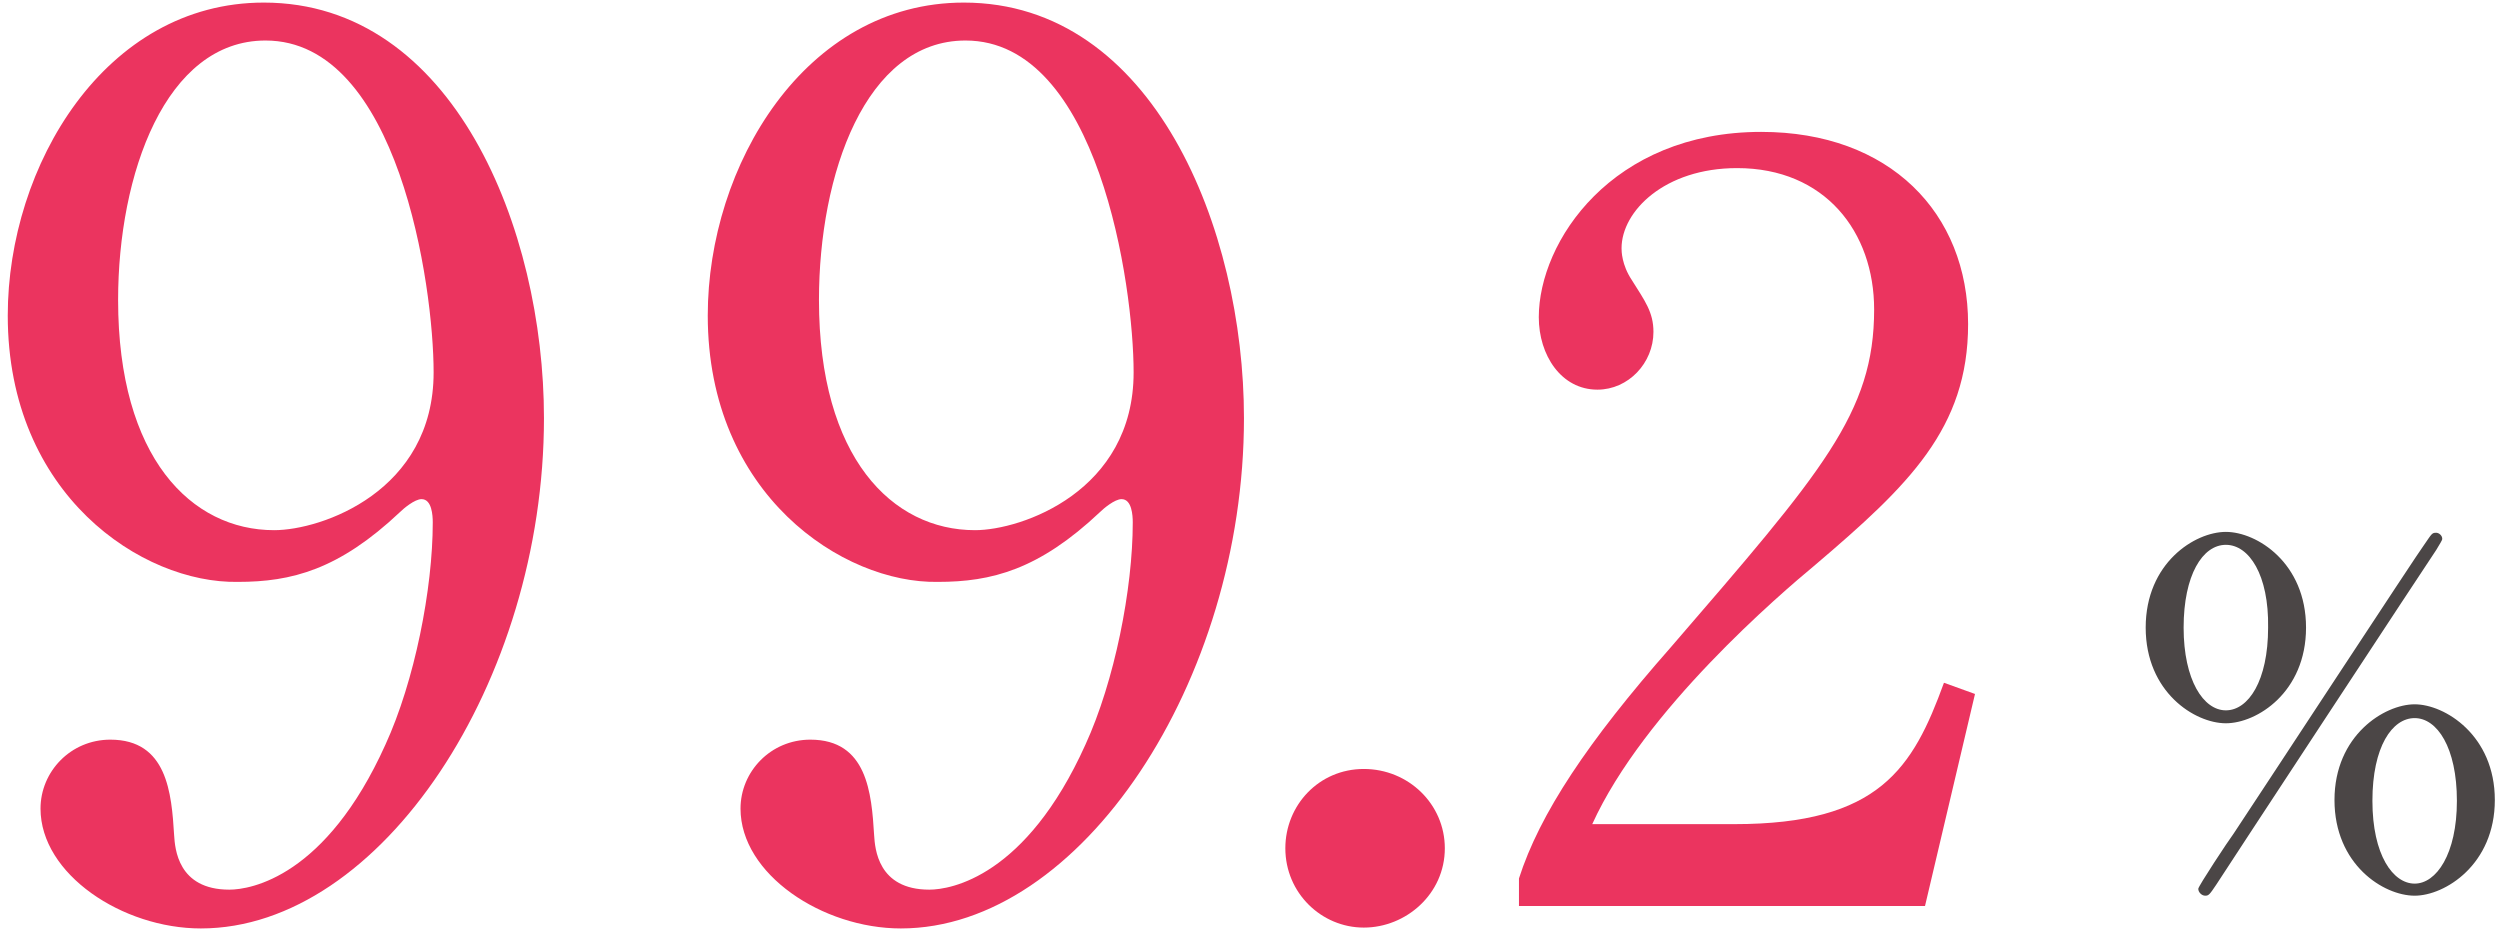 <?xml version="1.0" encoding="utf-8"?>
<!-- Generator: Adobe Illustrator 27.5.0, SVG Export Plug-In . SVG Version: 6.00 Build 0)  -->
<svg version="1.1" id="レイヤー_1" xmlns="http://www.w3.org/2000/svg" xmlns:xlink="http://www.w3.org/1999/xlink" x="0px"
	 y="0px" viewBox="0 0 290 108" style="enable-background:new 0 0 290 108;" xml:space="preserve">
<style type="text/css">
	.st0{fill:#4B4646;}
	.st1{fill:#EB345F;}
</style>
<path class="st0" d="M258.2,83.9c-3.6,0-9.3-3.6-9.3-11.1s5.7-11.1,9.3-11.1c3.6,0,9.3,3.6,9.3,11.1S261.8,83.9,258.2,83.9z
	 M258.2,63.2c-2.7,0-4.9,3.5-4.9,9.6s2.3,9.6,4.9,9.6c2.6,0,4.9-3.4,4.9-9.6C263.2,66.7,260.9,63.2,258.2,63.2z M283.3,62.5
	c0,0.2-0.3,0.6-0.7,1.3c-0.3,0.4-25.4,38.6-25.5,38.8c-0.8,1.2-0.9,1.3-1.3,1.3c-0.4,0-0.8-0.4-0.8-0.8c0-0.3,3.5-5.6,4.1-6.4
	c2.4-3.6,21.8-33.2,22.1-33.5c0.9-1.3,0.9-1.4,1.4-1.4C282.9,61.8,283.3,62.1,283.3,62.5z M280.1,103.9c-3.6,0-9.3-3.6-9.3-11.1
	c0-7.5,5.8-11.1,9.3-11.1s9.3,3.6,9.3,11.1C289.4,100.3,283.6,103.9,280.1,103.9z M280.1,83.3c-2.6,0-4.9,3.3-4.9,9.6
	c0,6.3,2.4,9.6,4.9,9.6s4.9-3.4,4.9-9.6S282.7,83.3,280.1,83.3z"/>
<path class="st1" d="M0.9,36.6c0-17.4,11.3-36.3,29.7-36.3c22,0,32.5,26.3,32.5,48.2c0,30.5-18.9,59.2-39.8,59.2
	c-9.1,0-18.6-6.3-18.6-13.9c0-4.3,3.5-8,8.1-8c6.6,0,7.1,6.2,7.4,11.1c0.1,1.5,0.4,6.3,6.4,6.3c2.5,0,11.2-1.5,18.1-16.8
	c3.4-7.4,5.5-18.1,5.5-25.8c0-0.8-0.1-2.7-1.3-2.7c-0.8,0-2.1,1.1-2.5,1.5c-7.1,6.7-12.6,8.1-18.8,8.1C16.5,67.7,0.9,57.4,0.9,36.6z
	 M50.3,43.2c0-10.1-4.1-38.5-19.5-38.5c-11.6,0-17.1,15.5-17.1,30.1c0,18.3,8.5,26.7,18.1,26.7C37.3,61.5,50.3,57,50.3,43.2z"/>
<path class="st1" d="M82.1,36.6c0-17.4,11.3-36.3,29.7-36.3c22,0,32.5,26.3,32.5,48.2c0,30.5-18.9,59.2-39.8,59.2
	c-9.1,0-18.6-6.3-18.6-13.9c0-4.3,3.5-8,8.1-8c6.6,0,7.1,6.2,7.4,11.1c0.1,1.5,0.4,6.3,6.4,6.3c2.5,0,11.2-1.5,18.1-16.8
	c3.4-7.4,5.5-18.1,5.5-25.8c0-0.8-0.1-2.7-1.3-2.7c-0.8,0-2.1,1.1-2.5,1.5c-7.1,6.7-12.6,8.1-18.8,8.1
	C97.8,67.7,82.1,57.4,82.1,36.6z M131.5,43.2c0-10.1-4.1-38.5-19.5-38.5C100.4,4.7,95,20.2,95,34.8c0,18.3,8.5,26.7,18.1,26.7
	C118.5,61.5,131.5,57,131.5,43.2z"/>
<path class="st1" d="M149.1,98.4c0-5,3.9-9.2,9.1-9.2s9.4,4.1,9.4,9.2c0,5.3-4.5,9.2-9.4,9.2S149.1,103.6,149.1,98.4z"/>
<path class="st1" d="M229.1,80.5l-3.6-1.3c-3.6,9.9-7.5,16.4-24.3,16.4h-16.5c6-13.2,21.8-26.7,25.9-30.1
	c10.8-9.2,17.7-15.8,17.7-27.9c0-12.9-9.1-22.3-24-22.3c-17.3,0-25.8,12.7-25.8,21.5c0,4.4,2.6,8.4,6.8,8.4c3.6,0,6.5-3.1,6.5-6.7
	c0-2.3-1-3.6-2.5-6c-1.2-1.8-1.2-3.4-1.2-3.7c0-4.3,5-9.3,13.4-9.3c10.2,0,15.9,7.4,15.9,16.4c0,12-6,18.8-23.6,39.2
	c-9.6,10.9-15.2,19.3-17.6,26.8v3.2h47.1L229.1,80.5z"/>
</svg>
